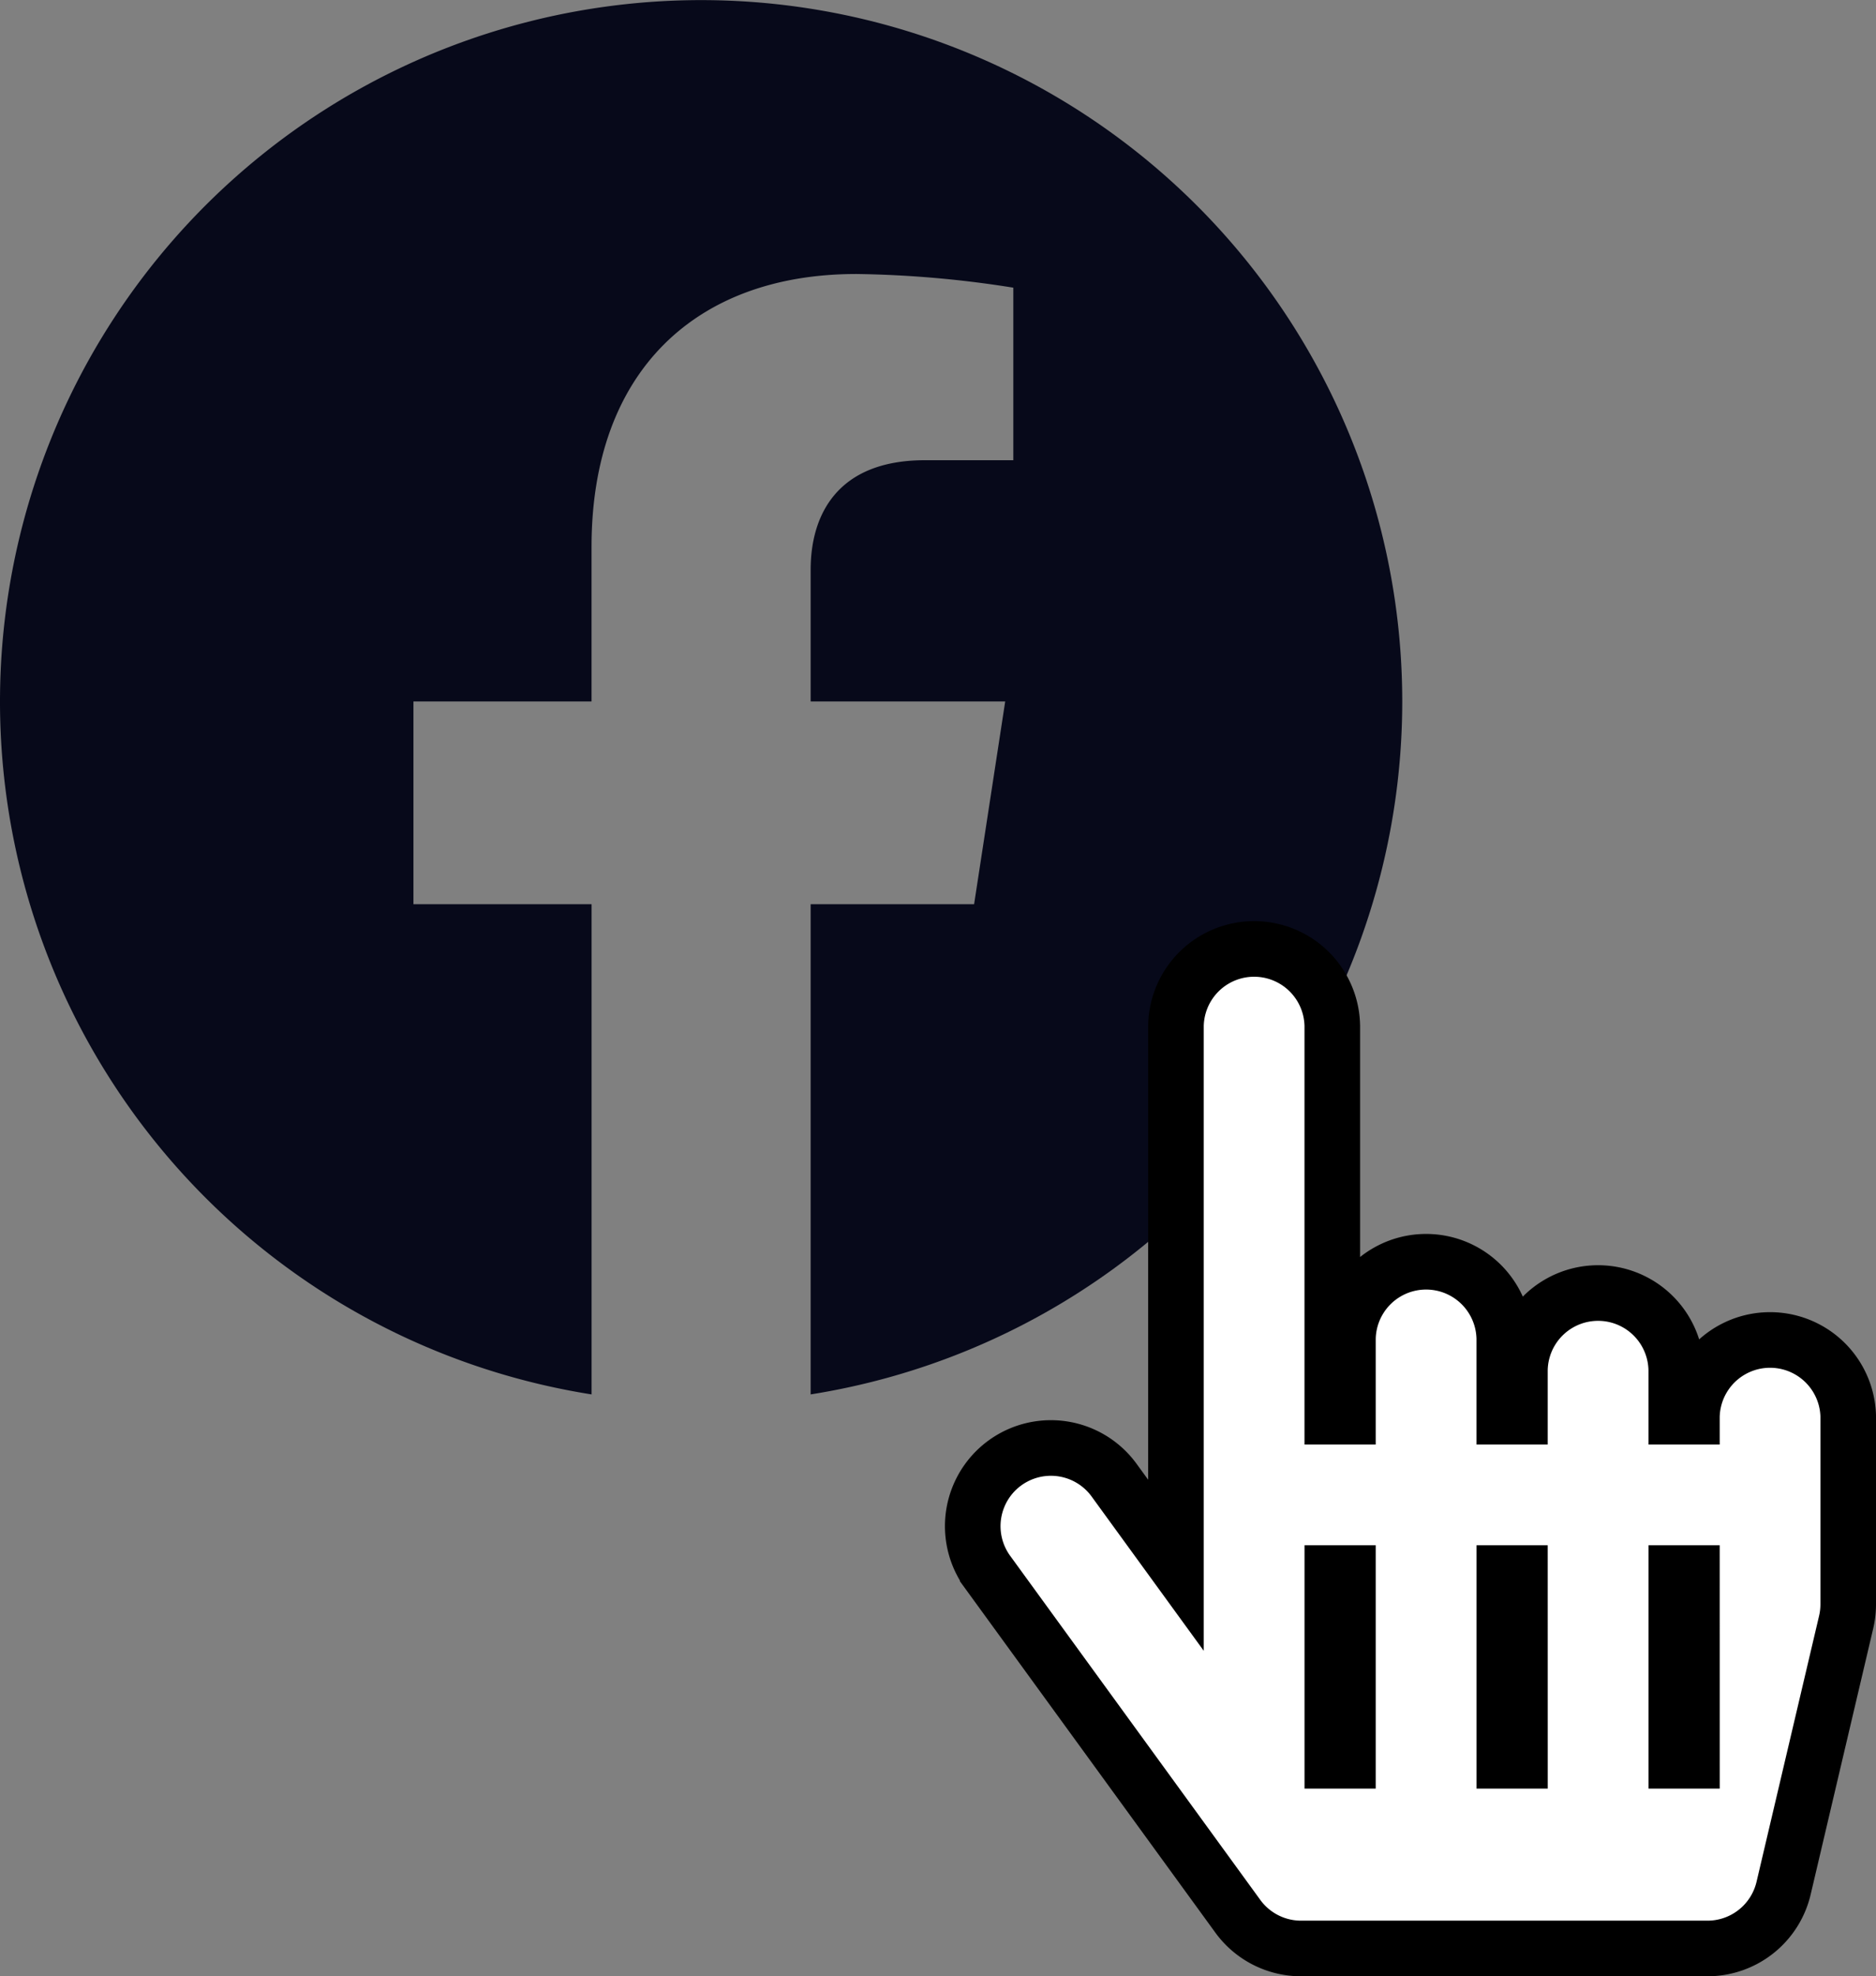 <svg xmlns="http://www.w3.org/2000/svg" width="67.5" height="71.074" viewBox="0 0 67.5 71.074">
  <rect x="0" y="0" width="67.5" height="71.074" fill="#808080" stroke="none"/>
  <g id="Groupe_1349" data-name="Groupe 1349" transform="translate(-734 -6061.803)">
    <g id="Groupe_1198" data-name="Groupe 1198" transform="translate(734 6061.803)">
      <path id="Icon_awesome-facebook" data-name="Icon awesome-facebook" d="M51.017,25.79A25.227,25.227,0,1,0,21.848,50.711V33.082H15.439V25.79h6.408V20.231c0-6.322,3.764-9.814,9.528-9.814a38.824,38.824,0,0,1,5.648.492v6.205H33.842c-3.133,0-4.111,1.945-4.111,3.94V25.79h7l-1.119,7.292H29.731V50.711A25.236,25.236,0,0,0,51.017,25.79Z" transform="translate(-0.563 -0.563)" fill="#07091a"/>
    </g>
    <path id="Icon_awesome-hand-pointer" data-name="Icon awesome-hand-pointer" d="M31.5,16.875v6.75a2.811,2.811,0,0,1-.075.644l-2.25,9.563A2.813,2.813,0,0,1,26.438,36H11.813a2.813,2.813,0,0,1-2.275-1.158l-9-12.375a2.812,2.812,0,1,1,4.549-3.308l2.225,3.06V2.813a2.813,2.813,0,0,1,5.625,0V16.875H13.5V14.063a2.813,2.813,0,0,1,5.625,0v2.813h.563V15.188a2.813,2.813,0,0,1,5.625,0v1.688h.563a2.813,2.813,0,0,1,5.625,0ZM13.5,22.5h-.562v6.75H13.5Zm6.188,0h-.562v6.75h.563Zm6.188,0h-.562v6.75h.563Z" transform="translate(769 6095.877)" fill="#fff" stroke="#000" stroke-linecap="round" stroke-width="2"/>
  </g>
</svg>
